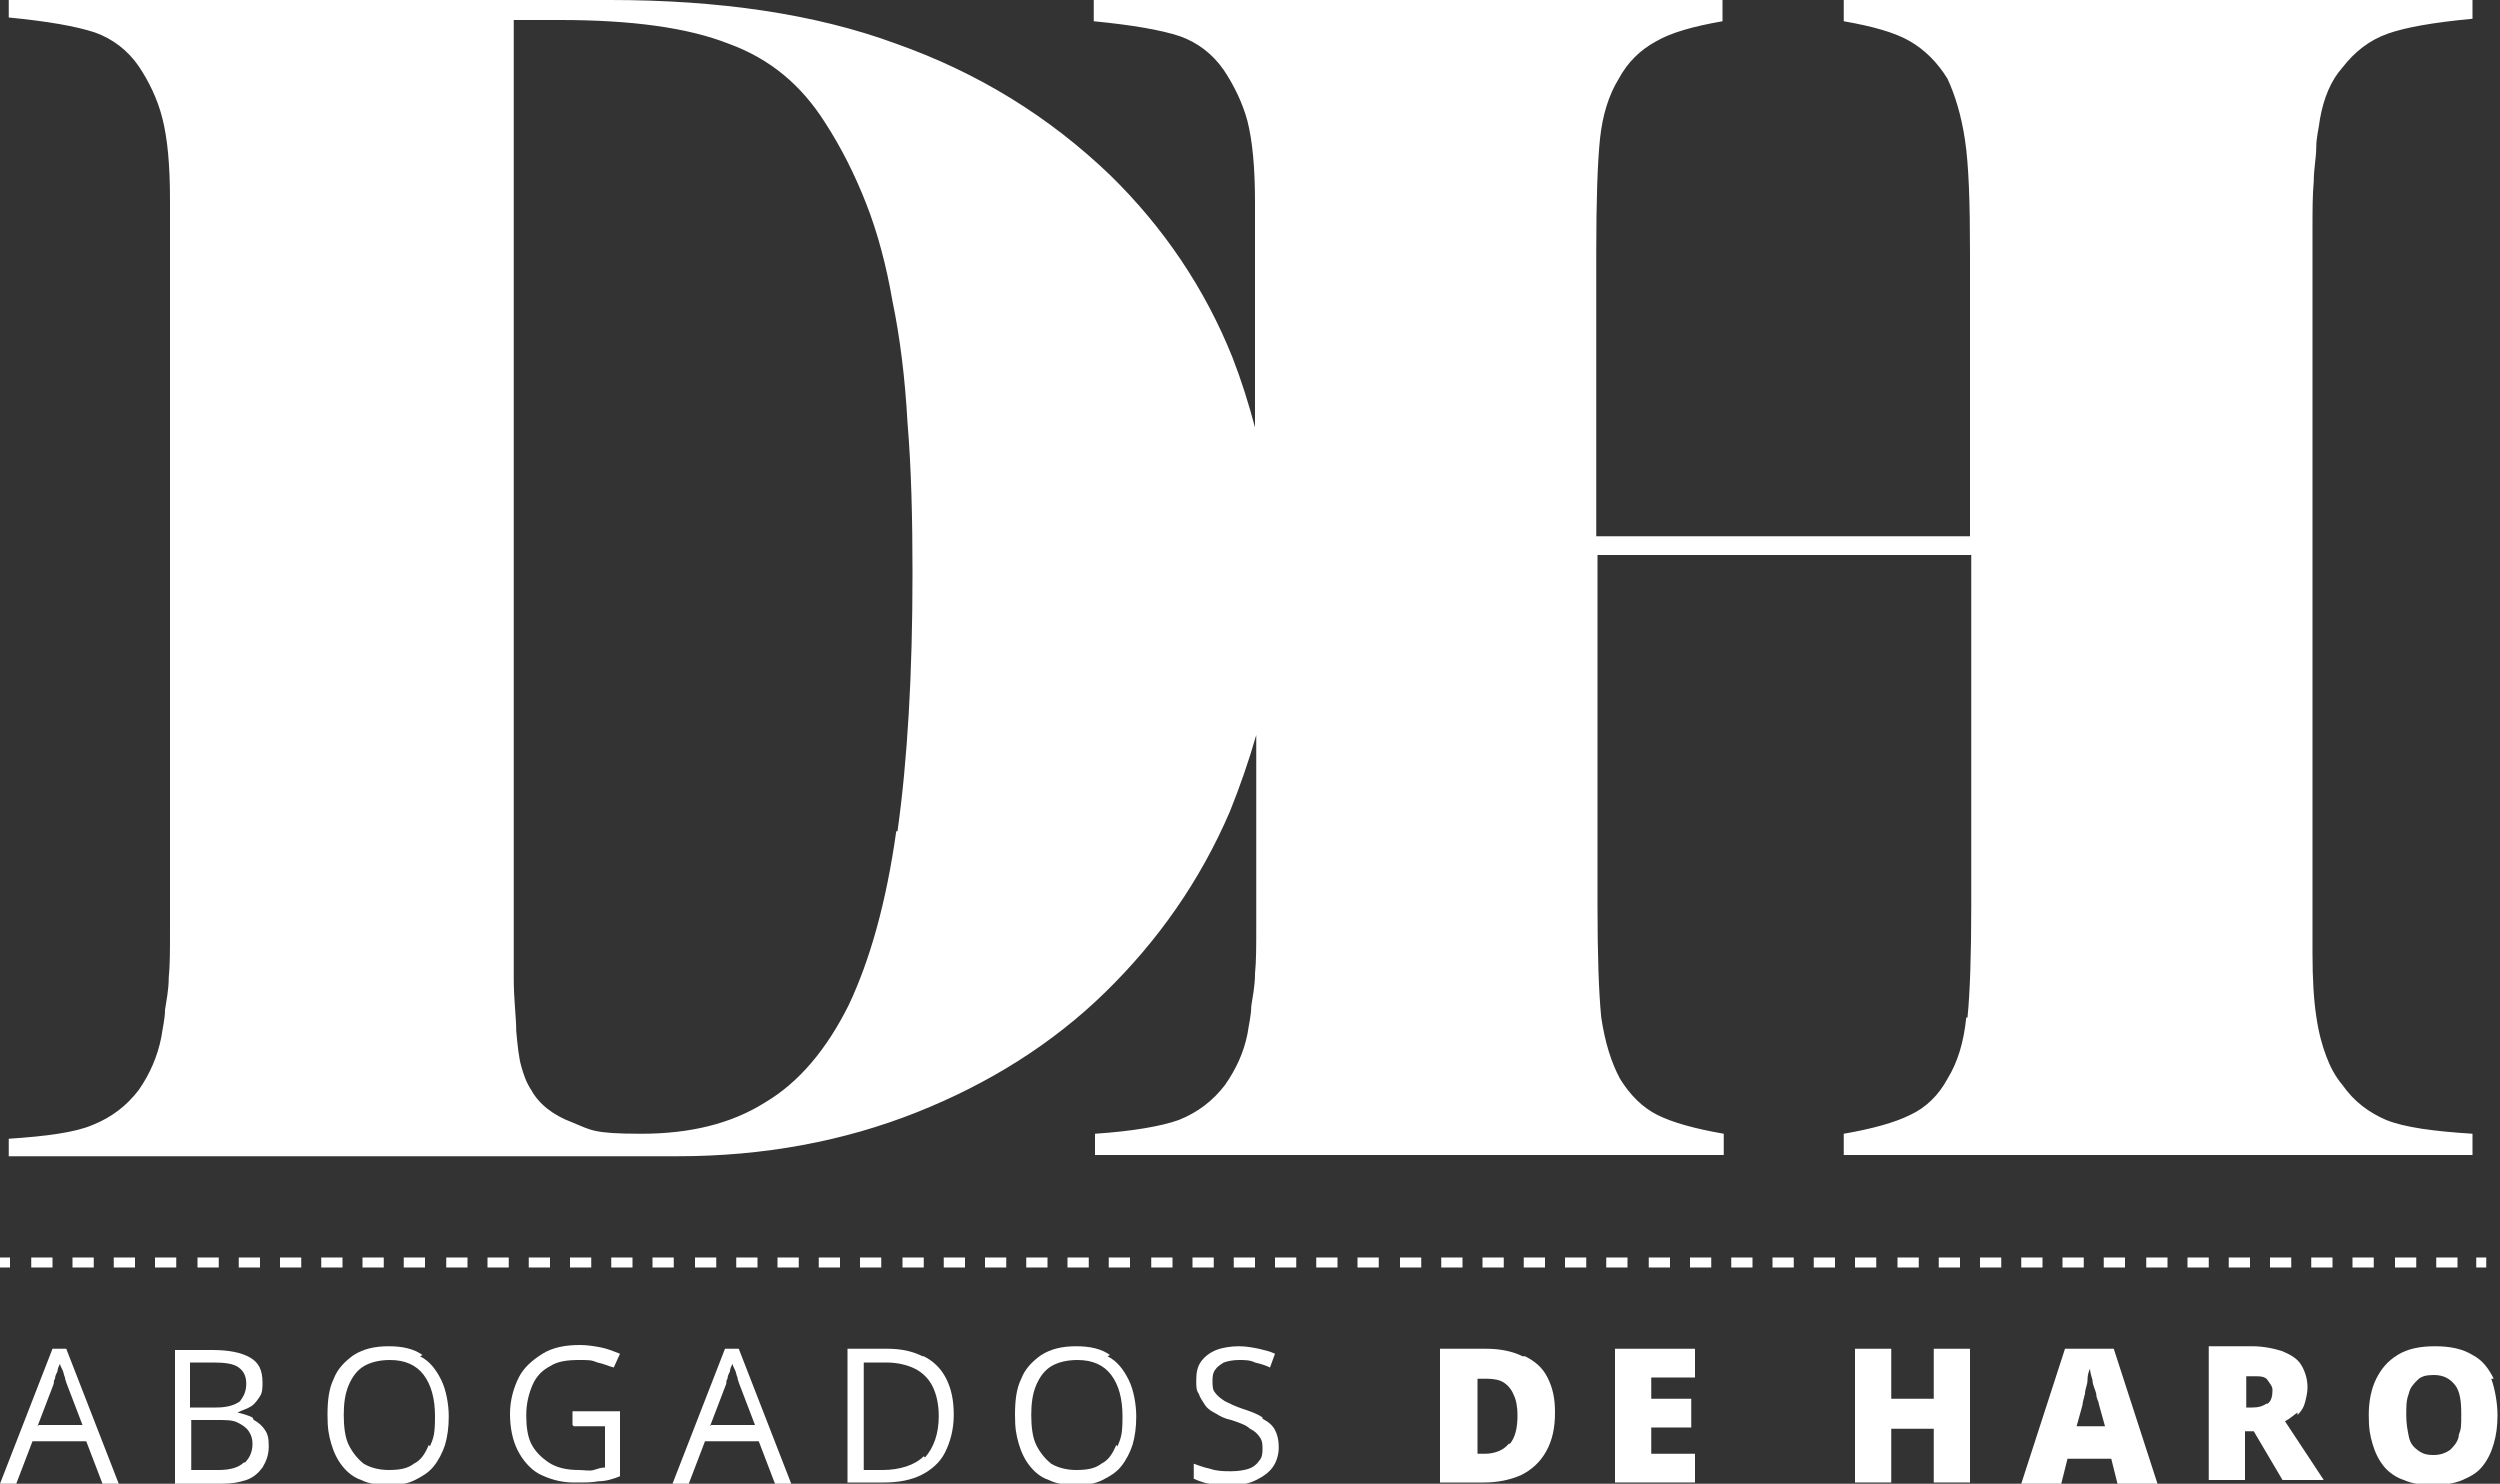 <?xml version="1.0" encoding="UTF-8"?>
<svg id="Capa_1" xmlns="http://www.w3.org/2000/svg" version="1.1" viewBox="0 0 200 118.7">
  <rect x="0" y="0" width="200" height="118.7" fill="#333333" stroke="none"/>
  <!-- Generator: Adobe Illustrator 29.0.0, SVG Export Plug-In . SVG Version: 2.1.0 Build 186)  -->
  <defs>
    <style>
      .st0 {
        fill: #fff;
      }
    </style>
  </defs>
  <path class="st0" d="M157.3,81.4c-.2,2-.7,3.6-1.5,4.9-.7,1.3-1.7,2.3-3,2.9-1.2.6-3,1.1-5.3,1.5v1.7h50.3v-1.7c-3.1-.2-5.4-.5-6.9-1.1-1.4-.6-2.6-1.5-3.5-2.8-.6-.7-1-1.5-1.3-2.3-.3-.8-.6-1.8-.8-3.2-.2-1.3-.3-3-.3-5,0-2,0-4.6,0-7.8V18.4c0-1.6,0-2.8.1-3.9,0-1,.2-1.9.2-2.7,0-.8.2-1.5.3-2.3.3-1.7.9-3.1,1.8-4.1,1-1.3,2.2-2.2,3.6-2.7,1.4-.5,3.6-.9,6.8-1.2V0h-50.3v1.7c2.3.4,4.1.9,5.3,1.6,1.2.7,2.2,1.7,3,3,.6,1.3,1.1,2.9,1.4,4.9.3,2,.4,5,.4,9v22.7h-29.9v-22.7c0-4.1.1-7.2.3-9.1.2-1.9.7-3.5,1.5-4.8.7-1.3,1.7-2.3,3-3,1.2-.7,3-1.2,5.3-1.6V0h-50.3v1.7c3.1.3,5.4.7,6.9,1.2,1.4.5,2.6,1.4,3.5,2.7.8,1.2,1.5,2.6,1.9,4.1.4,1.6.6,3.7.6,6.5v18c-.5-1.9-1.1-3.8-1.8-5.6-2.2-5.5-5.5-10.4-9.8-14.6-4.9-4.7-10.6-8.2-17.1-10.5C65.2,1.1,57.5,0,48.8,0H.7v1.4c3.1.3,5.4.7,6.9,1.2,1.4.5,2.6,1.4,3.5,2.7.8,1.2,1.5,2.6,1.9,4.2.4,1.6.6,3.7.6,6.5v58.5c0,1.5,0,2.7-.1,3.7,0,1-.2,1.9-.3,2.6,0,.7-.2,1.5-.3,2.2-.3,1.5-.9,2.9-1.8,4.2-1,1.3-2.2,2.2-3.7,2.8-1.4.6-3.7.9-6.7,1.1v1.4h53.5c6.9,0,13.3-1.2,19.1-3.5,5.8-2.3,10.9-5.5,15.1-9.6,4.2-4.1,7.6-8.9,10-14.5.8-2,1.5-4,2.1-6.1v15.4c0,1.5,0,2.7-.1,3.7,0,1-.2,1.9-.3,2.6,0,.7-.2,1.5-.3,2.2-.3,1.5-.9,2.8-1.8,4.1-1,1.3-2.2,2.2-3.7,2.8-1.4.5-3.7.9-6.7,1.1v1.7h50.3v-1.7c-2.3-.4-4.1-.9-5.3-1.5-1.2-.6-2.2-1.6-3-2.9-.7-1.3-1.2-2.9-1.5-4.9-.2-2-.3-5-.3-9v-28h29.9v28c0,4-.1,7-.3,9ZM71.7,66.5c-.8,5.7-2.1,10.3-3.8,13.9-1.8,3.6-4,6.2-6.7,7.8-2.7,1.7-6,2.5-9.9,2.5s-4-.3-5.5-.9c-1.6-.6-2.7-1.5-3.3-2.6-.4-.6-.6-1.2-.8-1.9-.2-.7-.3-1.7-.4-2.8,0-1.1-.2-2.5-.2-4.2,0-1.7,0-3.7,0-6.1V1.6h3.7c5.7,0,10.2.6,13.5,1.9,3.3,1.2,5.8,3.3,7.7,6.3,1.3,2,2.4,4.2,3.3,6.5.9,2.3,1.6,4.9,2.1,7.8.6,2.9,1,6.1,1.2,9.7.3,3.6.4,7.6.4,12.1,0,8-.4,14.9-1.2,20.6Z"/>
  <rect class="st0" y="100.6" width=".8" height=".8"/>
  <rect class="st0" x="62.2" y="100.6" width="1.7" height=".8"/>
  <rect class="st0" x="65.5" y="100.6" width="1.7" height=".8"/>
  <rect class="st0" x="68.8" y="100.6" width="1.7" height=".8"/>
  <rect class="st0" x="58.9" y="100.6" width="1.7" height=".8"/>
  <rect class="st0" x="52.2" y="100.6" width="1.7" height=".8"/>
  <rect class="st0" x="55.6" y="100.6" width="1.7" height=".8"/>
  <rect class="st0" x="75.5" y="100.6" width="1.7" height=".8"/>
  <rect class="st0" x="85.4" y="100.6" width="1.7" height=".8"/>
  <rect class="st0" x="88.7" y="100.6" width="1.7" height=".8"/>
  <rect class="st0" x="92.1" y="100.6" width="1.7" height=".8"/>
  <rect class="st0" x="78.8" y="100.6" width="1.7" height=".8"/>
  <rect class="st0" x="48.9" y="100.6" width="1.7" height=".8"/>
  <rect class="st0" x="82.1" y="100.6" width="1.7" height=".8"/>
  <rect class="st0" x="72.2" y="100.6" width="1.7" height=".8"/>
  <rect class="st0" x="12.4" y="100.6" width="1.7" height=".8"/>
  <rect class="st0" x="22.4" y="100.6" width="1.7" height=".8"/>
  <rect class="st0" x="19.1" y="100.6" width="1.7" height=".8"/>
  <rect class="st0" x="95.4" y="100.6" width="1.7" height=".8"/>
  <rect class="st0" x="15.8" y="100.6" width="1.7" height=".8"/>
  <rect class="st0" x="9.1" y="100.6" width="1.7" height=".8"/>
  <rect class="st0" x="2.5" y="100.6" width="1.7" height=".8"/>
  <rect class="st0" x="5.8" y="100.6" width="1.7" height=".8"/>
  <rect class="st0" x="29" y="100.6" width="1.7" height=".8"/>
  <rect class="st0" x="39" y="100.6" width="1.7" height=".8"/>
  <rect class="st0" x="35.7" y="100.6" width="1.7" height=".8"/>
  <rect class="st0" x="42.3" y="100.6" width="1.7" height=".8"/>
  <rect class="st0" x="45.6" y="100.6" width="1.7" height=".8"/>
  <rect class="st0" x="25.7" y="100.6" width="1.7" height=".8"/>
  <rect class="st0" x="32.3" y="100.6" width="1.7" height=".8"/>
  <rect class="st0" x="161.7" y="100.6" width="1.7" height=".8"/>
  <rect class="st0" x="98.7" y="100.6" width="1.7" height=".8"/>
  <rect class="st0" x="171.7" y="100.6" width="1.7" height=".8"/>
  <rect class="st0" x="165" y="100.6" width="1.7" height=".8"/>
  <rect class="st0" x="151.8" y="100.6" width="1.7" height=".8"/>
  <rect class="st0" x="175" y="100.6" width="1.7" height=".8"/>
  <rect class="st0" x="155.1" y="100.6" width="1.7" height=".8"/>
  <rect class="st0" x="158.4" y="100.6" width="1.7" height=".8"/>
  <rect class="st0" x="184.9" y="100.6" width="1.7" height=".8"/>
  <rect class="st0" x="178.3" y="100.6" width="1.7" height=".8"/>
  <rect class="st0" x="191.6" y="100.6" width="1.7" height=".8"/>
  <rect class="st0" x="194.9" y="100.6" width="1.7" height=".8"/>
  <rect class="st0" x="188.2" y="100.6" width="1.7" height=".8"/>
  <rect class="st0" x="181.6" y="100.6" width="1.7" height=".8"/>
  <rect class="st0" x="148.4" y="100.6" width="1.7" height=".8"/>
  <rect class="st0" x="168.3" y="100.6" width="1.7" height=".8"/>
  <rect class="st0" x="112" y="100.6" width="1.7" height=".8"/>
  <rect class="st0" x="115.3" y="100.6" width="1.7" height=".8"/>
  <rect class="st0" x="121.9" y="100.6" width="1.7" height=".8"/>
  <rect class="st0" x="118.6" y="100.6" width="1.7" height=".8"/>
  <rect class="st0" x="108.6" y="100.6" width="1.7" height=".8"/>
  <rect class="st0" x="102" y="100.6" width="1.7" height=".8"/>
  <rect class="st0" x="105.3" y="100.6" width="1.7" height=".8"/>
  <rect class="st0" x="128.5" y="100.6" width="1.7" height=".8"/>
  <rect class="st0" x="125.2" y="100.6" width="1.7" height=".8"/>
  <rect class="st0" x="141.8" y="100.6" width="1.7" height=".8"/>
  <rect class="st0" x="135.2" y="100.6" width="1.7" height=".8"/>
  <rect class="st0" x="138.5" y="100.6" width="1.7" height=".8"/>
  <rect class="st0" x="145.1" y="100.6" width="1.7" height=".8"/>
  <rect class="st0" x="131.9" y="100.6" width="1.7" height=".8"/>
  <rect class="st0" x="198.1" y="100.6" width=".8" height=".8"/>
  <path class="st0" d="M4.2,107.9l-4.2,10.8h1.3l1.3-3.4h4.3l1.3,3.4h1.3l-4.2-10.8h-1.1ZM3,114.1l1.3-3.4c0-.1,0-.3.1-.4,0-.2.1-.4.2-.6,0-.2.1-.4.2-.6,0,.1.1.3.2.5s.1.4.2.6c0,.2.1.3.1.4l1.3,3.4h-3.5Z"/>
  <path class="st0" d="M20.2,113.4c-.4-.2-.8-.3-1.2-.4h0c.4-.2.8-.3,1.1-.5s.5-.5.7-.8c.2-.3.2-.7.2-1.1,0-1-.3-1.6-1-2s-1.7-.6-3-.6h-3v10.7h3.7c.8,0,1.4-.1,2-.3.6-.2,1-.6,1.3-1,.3-.5.5-1,.5-1.7s-.1-1-.3-1.3-.5-.6-.9-.8ZM15.2,109h1.9c.9,0,1.6.1,2,.4.4.3.6.7.6,1.3s-.2,1-.5,1.4c-.4.3-1,.5-1.9.5h-2.1v-3.5ZM19.5,117c-.4.4-1.1.6-2,.6h-2.2v-4h2.1c.7,0,1.2,0,1.6.2.4.2.7.4.9.7.2.3.3.6.3,1,0,.6-.2,1.1-.6,1.5Z"/>
  <path class="st0" d="M33.8,108.4c-.7-.5-1.6-.7-2.7-.7s-2,.2-2.8.7c-.7.5-1.3,1.1-1.6,1.9-.4.8-.5,1.8-.5,2.9s.1,1.6.3,2.3c.2.7.5,1.3.9,1.8.4.5.9.9,1.5,1.1.6.3,1.3.4,2.2.4s1.5-.1,2.1-.4,1.1-.6,1.5-1.1c.4-.5.7-1.1.9-1.7.2-.7.3-1.4.3-2.3s-.2-2.1-.6-2.9c-.4-.8-.9-1.5-1.7-1.9ZM34.3,115.6c-.3.7-.6,1.2-1.2,1.5-.5.4-1.2.5-2,.5s-1.5-.2-2-.5c-.5-.4-.9-.9-1.2-1.5s-.4-1.5-.4-2.4.1-1.7.4-2.4c.3-.7.7-1.2,1.2-1.5s1.2-.5,2.1-.5c1.2,0,2.1.4,2.7,1.2.6.8.9,1.9.9,3.3s-.1,1.7-.4,2.4Z"/>
  <path class="st0" d="M45.9,114.1h2.5v3.3c-.3,0-.6.1-.9.2s-.8,0-1.2,0c-1,0-1.8-.2-2.4-.6s-1.1-.9-1.4-1.5-.4-1.4-.4-2.3.2-1.7.5-2.4c.3-.7.8-1.2,1.4-1.5.6-.4,1.4-.5,2.3-.5s1,0,1.5.2c.5.1.9.3,1.3.4l.5-1.1c-.5-.2-1-.4-1.5-.5-.5-.1-1.1-.2-1.7-.2-1.2,0-2.2.2-3,.7-.8.5-1.5,1.1-1.9,1.9-.4.8-.7,1.8-.7,2.9s.2,2.1.6,2.9,1,1.5,1.7,1.9c.8.4,1.7.7,2.8.7s1.4,0,2-.1c.6,0,1.2-.2,1.7-.4v-5.2h-3.8v1.1Z"/>
  <path class="st0" d="M58,107.9l-4.2,10.8h1.3l1.3-3.4h4.3l1.3,3.4h1.3l-4.2-10.8h-1.1ZM56.8,114.1l1.3-3.4c0-.1,0-.3.1-.4,0-.2.1-.4.2-.6,0-.2.1-.4.2-.6,0,.1.1.3.2.5s.1.4.2.6c0,.2.1.3.1.4l1.3,3.4h-3.5Z"/>
  <path class="st0" d="M73.8,108.5c-.8-.4-1.7-.6-2.8-.6h-3.2v10.7h2.9c1.2,0,2.2-.2,3-.6.8-.4,1.5-1,1.9-1.8s.7-1.8.7-3-.2-2.1-.6-2.9c-.4-.8-1-1.4-1.8-1.8ZM73.9,116.5c-.7.7-1.9,1.1-3.3,1.1h-1.5v-8.6h1.8c.9,0,1.7.2,2.3.5.6.3,1.1.8,1.4,1.4.3.6.5,1.4.5,2.4,0,1.4-.4,2.5-1.1,3.3Z"/>
  <path class="st0" d="M88.8,108.4c-.7-.5-1.6-.7-2.7-.7s-2,.2-2.8.7c-.7.5-1.3,1.1-1.6,1.9-.4.8-.5,1.8-.5,2.9s.1,1.6.3,2.3c.2.7.5,1.3.9,1.8.4.5.9.9,1.5,1.1.6.3,1.3.4,2.2.4s1.5-.1,2.1-.4,1.1-.6,1.5-1.1c.4-.5.7-1.1.9-1.7.2-.7.3-1.4.3-2.3s-.2-2.1-.6-2.9c-.4-.8-.9-1.5-1.7-1.9ZM89.3,115.6c-.3.7-.6,1.2-1.2,1.5-.5.4-1.2.5-2,.5s-1.5-.2-2-.5c-.5-.4-.9-.9-1.2-1.5s-.4-1.5-.4-2.4.1-1.7.4-2.4c.3-.7.7-1.2,1.2-1.5s1.2-.5,2.1-.5c1.2,0,2.1.4,2.7,1.2.6.8.9,1.9.9,3.3s-.1,1.7-.4,2.4Z"/>
  <path class="st0" d="M101,113.4c-.4-.3-1-.5-1.6-.7-.6-.2-1-.4-1.4-.6-.3-.2-.6-.4-.8-.7-.2-.2-.2-.6-.2-.9s0-.6.2-.9.4-.4.7-.6c.3-.1.7-.2,1.2-.2s.9,0,1.3.2c.4.1.8.2,1.2.4l.4-1.1c-.4-.2-.9-.3-1.3-.4-.5-.1-1-.2-1.6-.2s-1.3.1-1.8.3c-.5.2-.9.5-1.2.9-.3.4-.4.9-.4,1.5s0,.8.2,1.1c.1.3.3.6.5.9s.5.5.9.7c.3.2.7.4,1.2.5.6.2,1.2.4,1.5.7.4.2.6.4.8.7s.2.6.2.9,0,.7-.3,1c-.2.3-.5.5-.8.6s-.8.2-1.4.2-1.1,0-1.7-.2c-.5-.1-1-.3-1.3-.4v1.2c.2.1.5.2.8.3s.6.1,1,.2.7,0,1.2,0c.8,0,1.4-.1,2-.4s1-.6,1.3-1c.3-.4.5-1,.5-1.6s-.1-1-.3-1.4-.6-.7-1-.9Z"/>
  <path class="st0" d="M121.8,108.5c-.8-.4-1.8-.6-2.9-.6h-3.7v10.7h3.5c1.1,0,2.1-.2,3-.6.8-.4,1.5-1,2-1.9s.7-1.9.7-3.1-.2-2-.6-2.8c-.4-.8-1-1.3-1.8-1.7ZM120.7,115.5c-.4.5-1.1.8-1.9.8h-.6v-6h.8c.5,0,1,.1,1.3.3.3.2.6.5.8,1,.2.4.3,1,.3,1.6,0,1.1-.2,1.8-.6,2.3Z"/>
  <polygon class="st0" points="129.2 118.6 135.6 118.6 135.6 116.3 132.1 116.3 132.1 114.2 135.3 114.2 135.3 111.9 132.1 111.9 132.1 110.2 135.6 110.2 135.6 107.9 129.2 107.9 129.2 118.6"/>
  <polygon class="st0" points="154.7 111.9 151.3 111.9 151.3 107.9 148.4 107.9 148.4 118.6 151.3 118.6 151.3 114.3 154.7 114.3 154.7 118.6 157.6 118.6 157.6 107.9 154.7 107.9 154.7 111.9"/>
  <path class="st0" d="M165.2,107.9l-3.5,10.8h3.2l.5-2h3.5l.5,2h3.2l-3.5-10.8h-3.9ZM166.1,114.2l.5-1.8c0-.2.1-.5.2-.9,0-.4.2-.7.2-1.1,0-.4.1-.7.2-.9,0,.2.1.6.2.9,0,.4.2.7.3,1.1,0,.4.2.6.2.8l.5,1.8h-2.3Z"/>
  <path class="st0" d="M183.8,113.2c.3-.3.5-.6.6-1s.2-.8.2-1.2c0-.7-.2-1.3-.5-1.8-.3-.5-.8-.8-1.5-1.1-.6-.2-1.5-.4-2.4-.4h-3.5v10.7h2.9v-3.9h.7l2.3,3.9h3.3l-3.1-4.7c.4-.2.7-.5,1-.7ZM181.3,112.3c-.3.2-.6.3-1.1.3h-.5v-2.5h.6c.5,0,.9,0,1.1.3s.4.5.4.8c0,.5-.1.9-.4,1.1Z"/>
  <path class="st0" d="M199.5,110.3c-.4-.8-.9-1.5-1.7-1.9-.8-.5-1.8-.7-3-.7s-2.2.2-3,.7-1.3,1.1-1.7,1.9c-.4.8-.6,1.8-.6,2.9s.1,1.6.3,2.3.5,1.3.9,1.8c.4.5,1,.9,1.6,1.1.7.3,1.4.4,2.3.4s1.7-.1,2.4-.4c.7-.3,1.2-.6,1.6-1.1.4-.5.7-1.1.9-1.8.2-.7.3-1.4.3-2.3s-.2-2.1-.5-2.9ZM196.7,114.9c-.1.5-.4.8-.7,1.1-.3.2-.7.4-1.3.4s-.9-.1-1.3-.4-.6-.6-.7-1.1-.2-1-.2-1.7,0-1.2.2-1.7c.1-.5.4-.8.7-1.1.3-.3.7-.4,1.3-.4.8,0,1.3.3,1.7.8s.5,1.3.5,2.3,0,1.2-.2,1.7Z"/>
</svg>